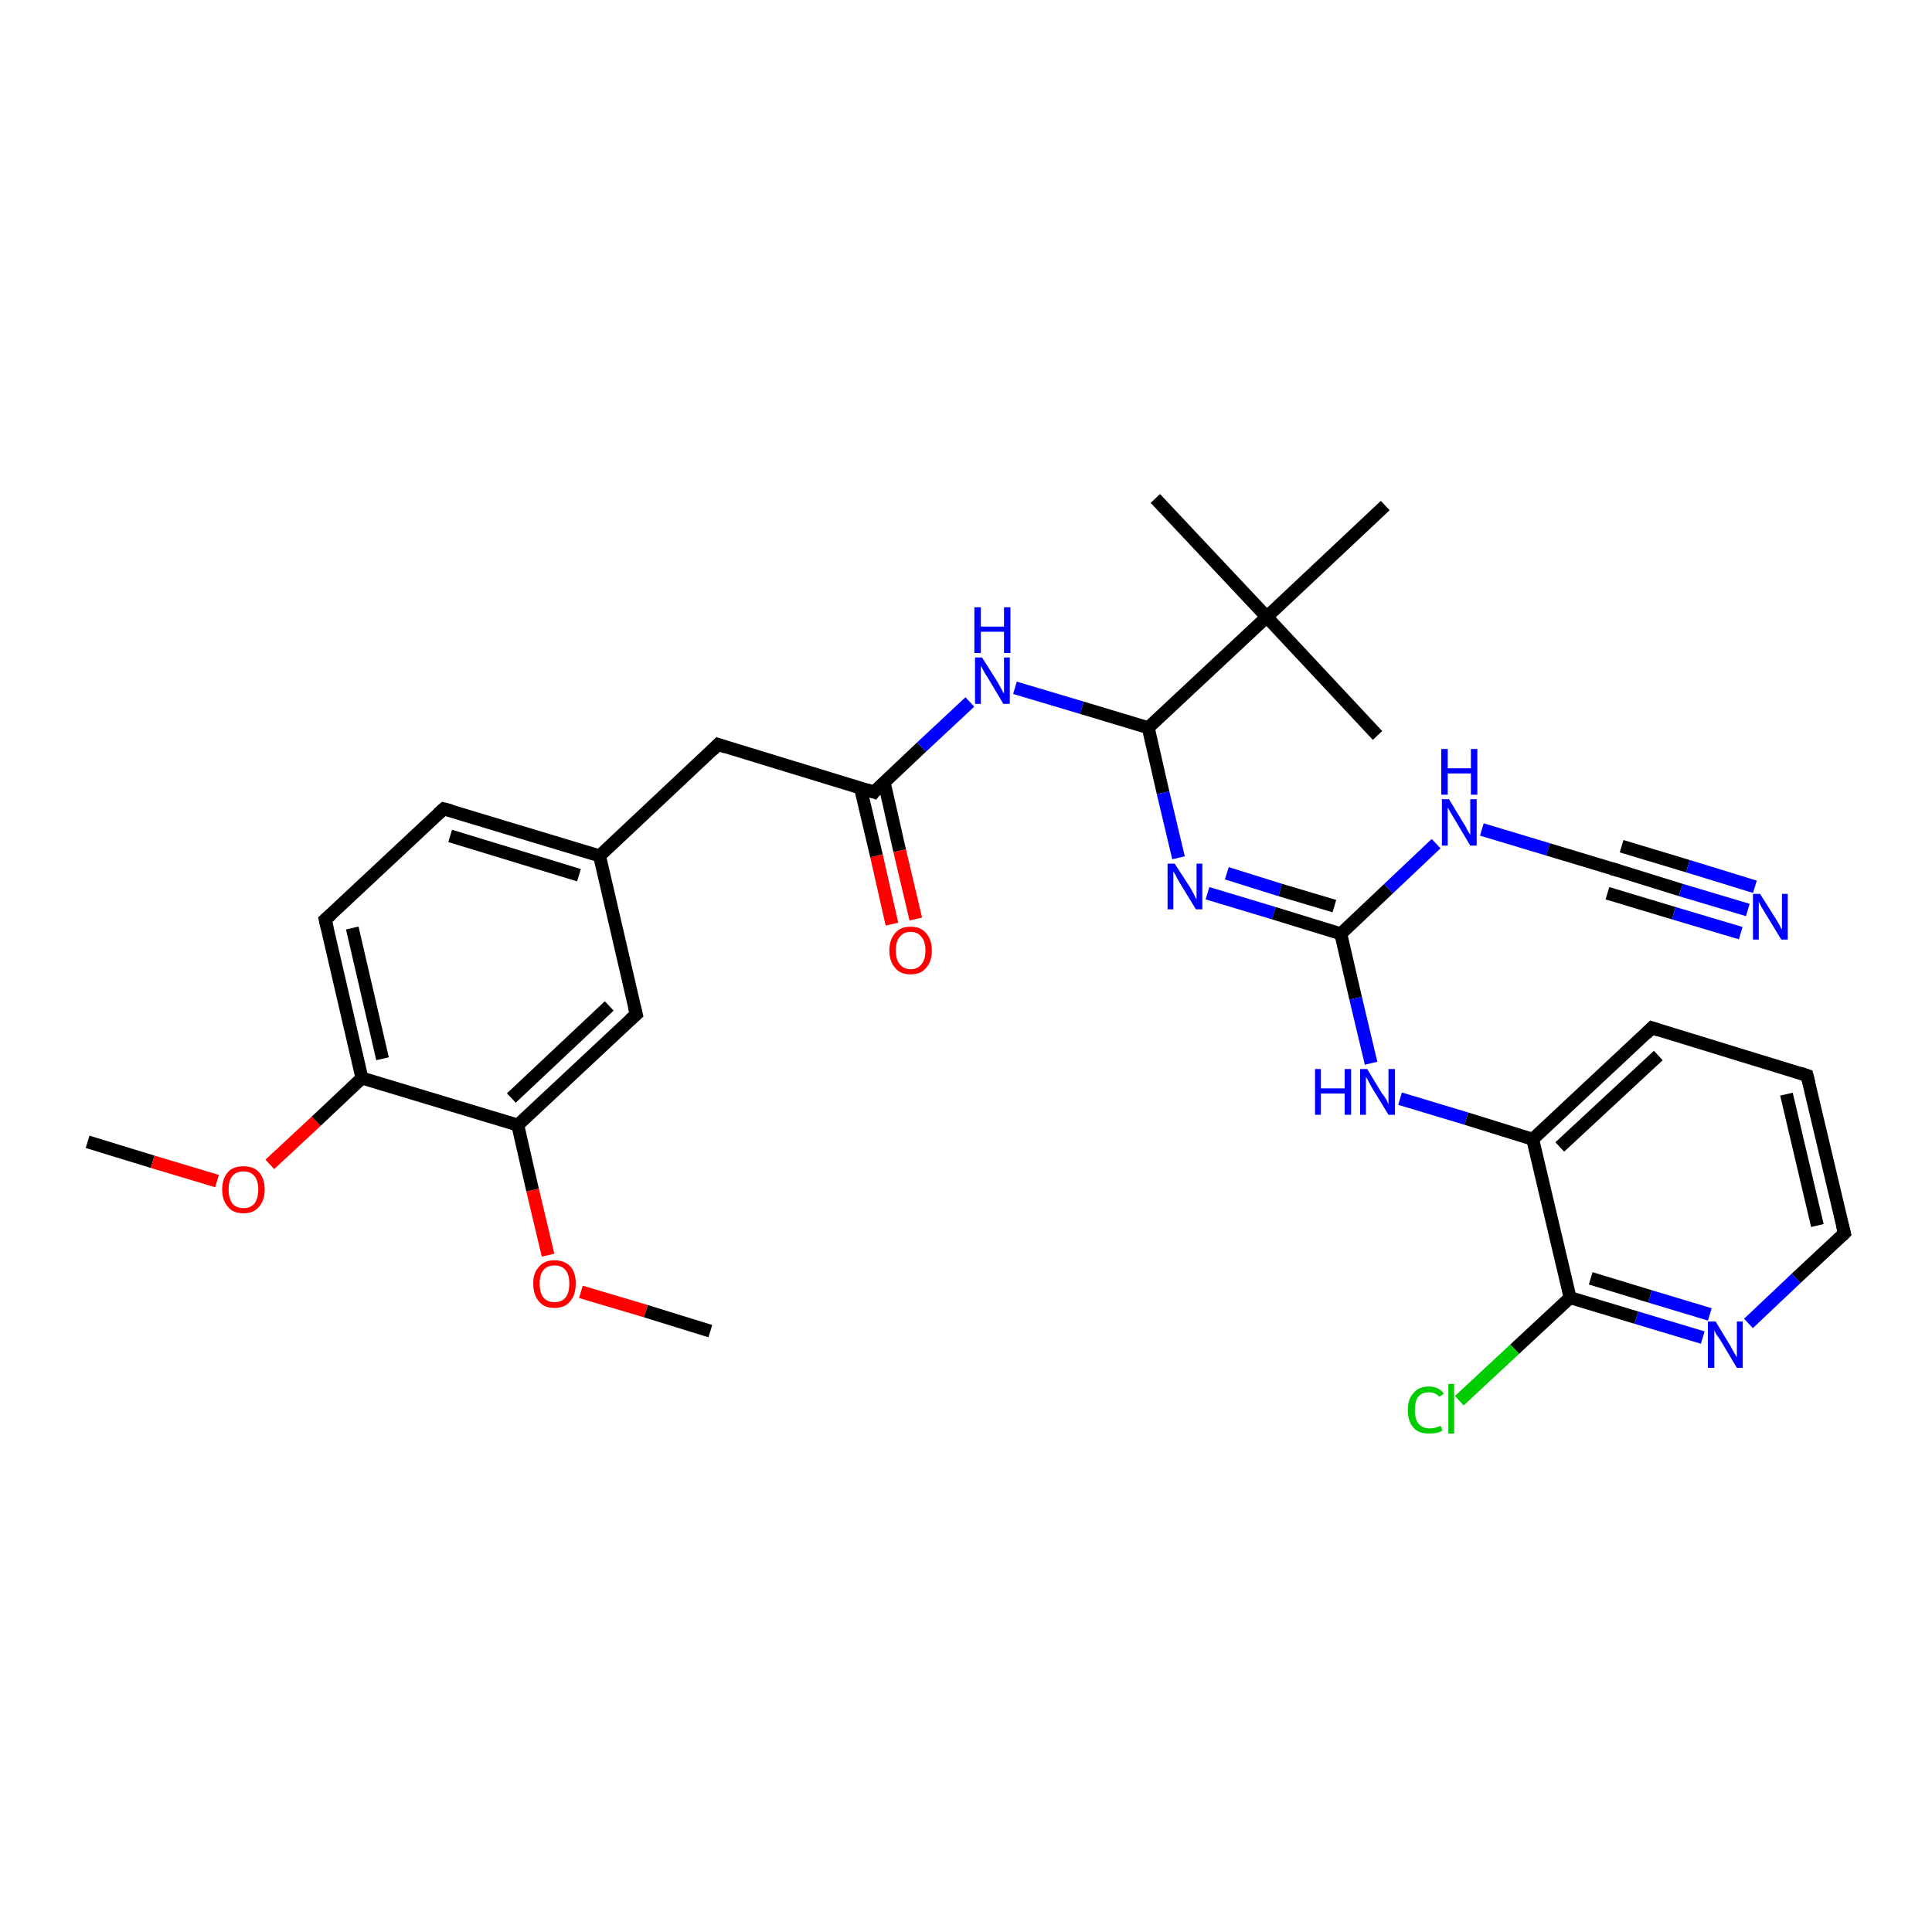 <?xml version='1.0' encoding='iso-8859-1'?>
<svg version='1.1' baseProfile='full'
              xmlns='http://www.w3.org/2000/svg'
                      xmlns:rdkit='http://www.rdkit.org/xml'
                      xmlns:xlink='http://www.w3.org/1999/xlink'
                  xml:space='preserve'
width='300px' height='300px' viewBox='0 0 300 300'>
<!-- END OF HEADER -->
<rect style='opacity:1.0;fill:#FFFFFF;stroke:none' width='300.0' height='300.0' x='0.0' y='0.0'> </rect>
<path class='bond-0 atom-0 atom-1' d='M 13.6,177.3 L 23.7,180.4' style='fill:none;fill-rule:evenodd;stroke:#000000;stroke-width:2.0px;stroke-linecap:butt;stroke-linejoin:miter;stroke-opacity:1' />
<path class='bond-0 atom-0 atom-1' d='M 23.7,180.4 L 33.7,183.4' style='fill:none;fill-rule:evenodd;stroke:#FF0000;stroke-width:2.0px;stroke-linecap:butt;stroke-linejoin:miter;stroke-opacity:1' />
<path class='bond-1 atom-1 atom-2' d='M 41.9,180.8 L 49.1,174.1' style='fill:none;fill-rule:evenodd;stroke:#FF0000;stroke-width:2.0px;stroke-linecap:butt;stroke-linejoin:miter;stroke-opacity:1' />
<path class='bond-1 atom-1 atom-2' d='M 49.1,174.1 L 56.2,167.4' style='fill:none;fill-rule:evenodd;stroke:#000000;stroke-width:2.0px;stroke-linecap:butt;stroke-linejoin:miter;stroke-opacity:1' />
<path class='bond-2 atom-2 atom-3' d='M 56.2,167.4 L 50.5,142.8' style='fill:none;fill-rule:evenodd;stroke:#000000;stroke-width:2.0px;stroke-linecap:butt;stroke-linejoin:miter;stroke-opacity:1' />
<path class='bond-2 atom-2 atom-3' d='M 59.4,164.4 L 54.7,144.1' style='fill:none;fill-rule:evenodd;stroke:#000000;stroke-width:2.0px;stroke-linecap:butt;stroke-linejoin:miter;stroke-opacity:1' />
<path class='bond-3 atom-3 atom-4' d='M 50.5,142.8 L 68.9,125.6' style='fill:none;fill-rule:evenodd;stroke:#000000;stroke-width:2.0px;stroke-linecap:butt;stroke-linejoin:miter;stroke-opacity:1' />
<path class='bond-4 atom-4 atom-5' d='M 68.9,125.6 L 93.1,132.9' style='fill:none;fill-rule:evenodd;stroke:#000000;stroke-width:2.0px;stroke-linecap:butt;stroke-linejoin:miter;stroke-opacity:1' />
<path class='bond-4 atom-4 atom-5' d='M 69.9,129.8 L 89.9,135.9' style='fill:none;fill-rule:evenodd;stroke:#000000;stroke-width:2.0px;stroke-linecap:butt;stroke-linejoin:miter;stroke-opacity:1' />
<path class='bond-5 atom-5 atom-6' d='M 93.1,132.9 L 111.5,115.6' style='fill:none;fill-rule:evenodd;stroke:#000000;stroke-width:2.0px;stroke-linecap:butt;stroke-linejoin:miter;stroke-opacity:1' />
<path class='bond-6 atom-6 atom-7' d='M 111.5,115.6 L 135.7,123.0' style='fill:none;fill-rule:evenodd;stroke:#000000;stroke-width:2.0px;stroke-linecap:butt;stroke-linejoin:miter;stroke-opacity:1' />
<path class='bond-7 atom-7 atom-8' d='M 133.6,122.3 L 136.1,132.9' style='fill:none;fill-rule:evenodd;stroke:#000000;stroke-width:2.0px;stroke-linecap:butt;stroke-linejoin:miter;stroke-opacity:1' />
<path class='bond-7 atom-7 atom-8' d='M 136.1,132.9 L 138.5,143.5' style='fill:none;fill-rule:evenodd;stroke:#FF0000;stroke-width:2.0px;stroke-linecap:butt;stroke-linejoin:miter;stroke-opacity:1' />
<path class='bond-7 atom-7 atom-8' d='M 137.3,121.5 L 139.7,132.1' style='fill:none;fill-rule:evenodd;stroke:#000000;stroke-width:2.0px;stroke-linecap:butt;stroke-linejoin:miter;stroke-opacity:1' />
<path class='bond-7 atom-7 atom-8' d='M 139.7,132.1 L 142.2,142.7' style='fill:none;fill-rule:evenodd;stroke:#FF0000;stroke-width:2.0px;stroke-linecap:butt;stroke-linejoin:miter;stroke-opacity:1' />
<path class='bond-8 atom-7 atom-9' d='M 135.7,123.0 L 143.1,116.0' style='fill:none;fill-rule:evenodd;stroke:#000000;stroke-width:2.0px;stroke-linecap:butt;stroke-linejoin:miter;stroke-opacity:1' />
<path class='bond-8 atom-7 atom-9' d='M 143.1,116.0 L 150.6,109.0' style='fill:none;fill-rule:evenodd;stroke:#0000FF;stroke-width:2.0px;stroke-linecap:butt;stroke-linejoin:miter;stroke-opacity:1' />
<path class='bond-9 atom-9 atom-10' d='M 157.6,106.8 L 168.0,109.9' style='fill:none;fill-rule:evenodd;stroke:#0000FF;stroke-width:2.0px;stroke-linecap:butt;stroke-linejoin:miter;stroke-opacity:1' />
<path class='bond-9 atom-9 atom-10' d='M 168.0,109.9 L 178.3,113.0' style='fill:none;fill-rule:evenodd;stroke:#000000;stroke-width:2.0px;stroke-linecap:butt;stroke-linejoin:miter;stroke-opacity:1' />
<path class='bond-10 atom-10 atom-11' d='M 178.3,113.0 L 180.6,123.1' style='fill:none;fill-rule:evenodd;stroke:#000000;stroke-width:2.0px;stroke-linecap:butt;stroke-linejoin:miter;stroke-opacity:1' />
<path class='bond-10 atom-10 atom-11' d='M 180.6,123.1 L 183.0,133.2' style='fill:none;fill-rule:evenodd;stroke:#0000FF;stroke-width:2.0px;stroke-linecap:butt;stroke-linejoin:miter;stroke-opacity:1' />
<path class='bond-11 atom-11 atom-12' d='M 187.5,138.7 L 197.8,141.8' style='fill:none;fill-rule:evenodd;stroke:#0000FF;stroke-width:2.0px;stroke-linecap:butt;stroke-linejoin:miter;stroke-opacity:1' />
<path class='bond-11 atom-11 atom-12' d='M 197.8,141.8 L 208.2,145.0' style='fill:none;fill-rule:evenodd;stroke:#000000;stroke-width:2.0px;stroke-linecap:butt;stroke-linejoin:miter;stroke-opacity:1' />
<path class='bond-11 atom-11 atom-12' d='M 190.5,135.6 L 198.8,138.2' style='fill:none;fill-rule:evenodd;stroke:#0000FF;stroke-width:2.0px;stroke-linecap:butt;stroke-linejoin:miter;stroke-opacity:1' />
<path class='bond-11 atom-11 atom-12' d='M 198.8,138.2 L 207.2,140.7' style='fill:none;fill-rule:evenodd;stroke:#000000;stroke-width:2.0px;stroke-linecap:butt;stroke-linejoin:miter;stroke-opacity:1' />
<path class='bond-12 atom-12 atom-13' d='M 208.2,145.0 L 215.6,138.0' style='fill:none;fill-rule:evenodd;stroke:#000000;stroke-width:2.0px;stroke-linecap:butt;stroke-linejoin:miter;stroke-opacity:1' />
<path class='bond-12 atom-12 atom-13' d='M 215.6,138.0 L 223.0,131.0' style='fill:none;fill-rule:evenodd;stroke:#0000FF;stroke-width:2.0px;stroke-linecap:butt;stroke-linejoin:miter;stroke-opacity:1' />
<path class='bond-13 atom-13 atom-14' d='M 230.1,128.8 L 240.4,131.9' style='fill:none;fill-rule:evenodd;stroke:#0000FF;stroke-width:2.0px;stroke-linecap:butt;stroke-linejoin:miter;stroke-opacity:1' />
<path class='bond-13 atom-13 atom-14' d='M 240.4,131.9 L 250.7,135.0' style='fill:none;fill-rule:evenodd;stroke:#000000;stroke-width:2.0px;stroke-linecap:butt;stroke-linejoin:miter;stroke-opacity:1' />
<path class='bond-14 atom-14 atom-15' d='M 250.7,135.0 L 261.0,138.2' style='fill:none;fill-rule:evenodd;stroke:#000000;stroke-width:2.0px;stroke-linecap:butt;stroke-linejoin:miter;stroke-opacity:1' />
<path class='bond-14 atom-14 atom-15' d='M 261.0,138.2 L 271.4,141.3' style='fill:none;fill-rule:evenodd;stroke:#0000FF;stroke-width:2.0px;stroke-linecap:butt;stroke-linejoin:miter;stroke-opacity:1' />
<path class='bond-14 atom-14 atom-15' d='M 251.8,131.4 L 262.1,134.5' style='fill:none;fill-rule:evenodd;stroke:#000000;stroke-width:2.0px;stroke-linecap:butt;stroke-linejoin:miter;stroke-opacity:1' />
<path class='bond-14 atom-14 atom-15' d='M 262.1,134.5 L 272.5,137.7' style='fill:none;fill-rule:evenodd;stroke:#0000FF;stroke-width:2.0px;stroke-linecap:butt;stroke-linejoin:miter;stroke-opacity:1' />
<path class='bond-14 atom-14 atom-15' d='M 249.6,138.7 L 259.9,141.8' style='fill:none;fill-rule:evenodd;stroke:#000000;stroke-width:2.0px;stroke-linecap:butt;stroke-linejoin:miter;stroke-opacity:1' />
<path class='bond-14 atom-14 atom-15' d='M 259.9,141.8 L 270.3,144.9' style='fill:none;fill-rule:evenodd;stroke:#0000FF;stroke-width:2.0px;stroke-linecap:butt;stroke-linejoin:miter;stroke-opacity:1' />
<path class='bond-15 atom-12 atom-16' d='M 208.2,145.0 L 210.5,155.0' style='fill:none;fill-rule:evenodd;stroke:#000000;stroke-width:2.0px;stroke-linecap:butt;stroke-linejoin:miter;stroke-opacity:1' />
<path class='bond-15 atom-12 atom-16' d='M 210.5,155.0 L 212.9,165.1' style='fill:none;fill-rule:evenodd;stroke:#0000FF;stroke-width:2.0px;stroke-linecap:butt;stroke-linejoin:miter;stroke-opacity:1' />
<path class='bond-16 atom-16 atom-17' d='M 217.4,170.6 L 227.7,173.7' style='fill:none;fill-rule:evenodd;stroke:#0000FF;stroke-width:2.0px;stroke-linecap:butt;stroke-linejoin:miter;stroke-opacity:1' />
<path class='bond-16 atom-16 atom-17' d='M 227.7,173.7 L 238.0,176.9' style='fill:none;fill-rule:evenodd;stroke:#000000;stroke-width:2.0px;stroke-linecap:butt;stroke-linejoin:miter;stroke-opacity:1' />
<path class='bond-17 atom-17 atom-18' d='M 238.0,176.9 L 256.5,159.6' style='fill:none;fill-rule:evenodd;stroke:#000000;stroke-width:2.0px;stroke-linecap:butt;stroke-linejoin:miter;stroke-opacity:1' />
<path class='bond-17 atom-17 atom-18' d='M 242.2,178.1 L 257.5,163.9' style='fill:none;fill-rule:evenodd;stroke:#000000;stroke-width:2.0px;stroke-linecap:butt;stroke-linejoin:miter;stroke-opacity:1' />
<path class='bond-18 atom-18 atom-19' d='M 256.5,159.6 L 280.6,167.0' style='fill:none;fill-rule:evenodd;stroke:#000000;stroke-width:2.0px;stroke-linecap:butt;stroke-linejoin:miter;stroke-opacity:1' />
<path class='bond-19 atom-19 atom-20' d='M 280.6,167.0 L 286.4,191.5' style='fill:none;fill-rule:evenodd;stroke:#000000;stroke-width:2.0px;stroke-linecap:butt;stroke-linejoin:miter;stroke-opacity:1' />
<path class='bond-19 atom-19 atom-20' d='M 277.4,169.9 L 282.2,190.3' style='fill:none;fill-rule:evenodd;stroke:#000000;stroke-width:2.0px;stroke-linecap:butt;stroke-linejoin:miter;stroke-opacity:1' />
<path class='bond-20 atom-20 atom-21' d='M 286.4,191.5 L 278.9,198.5' style='fill:none;fill-rule:evenodd;stroke:#000000;stroke-width:2.0px;stroke-linecap:butt;stroke-linejoin:miter;stroke-opacity:1' />
<path class='bond-20 atom-20 atom-21' d='M 278.9,198.5 L 271.5,205.5' style='fill:none;fill-rule:evenodd;stroke:#0000FF;stroke-width:2.0px;stroke-linecap:butt;stroke-linejoin:miter;stroke-opacity:1' />
<path class='bond-21 atom-21 atom-22' d='M 264.4,207.7 L 254.1,204.6' style='fill:none;fill-rule:evenodd;stroke:#0000FF;stroke-width:2.0px;stroke-linecap:butt;stroke-linejoin:miter;stroke-opacity:1' />
<path class='bond-21 atom-21 atom-22' d='M 254.1,204.6 L 243.8,201.5' style='fill:none;fill-rule:evenodd;stroke:#000000;stroke-width:2.0px;stroke-linecap:butt;stroke-linejoin:miter;stroke-opacity:1' />
<path class='bond-21 atom-21 atom-22' d='M 265.5,204.1 L 256.2,201.3' style='fill:none;fill-rule:evenodd;stroke:#0000FF;stroke-width:2.0px;stroke-linecap:butt;stroke-linejoin:miter;stroke-opacity:1' />
<path class='bond-21 atom-21 atom-22' d='M 256.2,201.3 L 247.0,198.5' style='fill:none;fill-rule:evenodd;stroke:#000000;stroke-width:2.0px;stroke-linecap:butt;stroke-linejoin:miter;stroke-opacity:1' />
<path class='bond-22 atom-22 atom-23' d='M 243.8,201.5 L 235.2,209.5' style='fill:none;fill-rule:evenodd;stroke:#000000;stroke-width:2.0px;stroke-linecap:butt;stroke-linejoin:miter;stroke-opacity:1' />
<path class='bond-22 atom-22 atom-23' d='M 235.2,209.5 L 226.6,217.5' style='fill:none;fill-rule:evenodd;stroke:#00CC00;stroke-width:2.0px;stroke-linecap:butt;stroke-linejoin:miter;stroke-opacity:1' />
<path class='bond-23 atom-10 atom-24' d='M 178.3,113.0 L 196.7,95.8' style='fill:none;fill-rule:evenodd;stroke:#000000;stroke-width:2.0px;stroke-linecap:butt;stroke-linejoin:miter;stroke-opacity:1' />
<path class='bond-24 atom-24 atom-25' d='M 196.7,95.8 L 213.9,114.2' style='fill:none;fill-rule:evenodd;stroke:#000000;stroke-width:2.0px;stroke-linecap:butt;stroke-linejoin:miter;stroke-opacity:1' />
<path class='bond-25 atom-24 atom-26' d='M 196.7,95.8 L 179.4,77.4' style='fill:none;fill-rule:evenodd;stroke:#000000;stroke-width:2.0px;stroke-linecap:butt;stroke-linejoin:miter;stroke-opacity:1' />
<path class='bond-26 atom-24 atom-27' d='M 196.7,95.8 L 215.1,78.5' style='fill:none;fill-rule:evenodd;stroke:#000000;stroke-width:2.0px;stroke-linecap:butt;stroke-linejoin:miter;stroke-opacity:1' />
<path class='bond-27 atom-5 atom-28' d='M 93.1,132.9 L 98.8,157.5' style='fill:none;fill-rule:evenodd;stroke:#000000;stroke-width:2.0px;stroke-linecap:butt;stroke-linejoin:miter;stroke-opacity:1' />
<path class='bond-28 atom-28 atom-29' d='M 98.8,157.5 L 80.4,174.7' style='fill:none;fill-rule:evenodd;stroke:#000000;stroke-width:2.0px;stroke-linecap:butt;stroke-linejoin:miter;stroke-opacity:1' />
<path class='bond-28 atom-28 atom-29' d='M 94.6,156.2 L 79.4,170.5' style='fill:none;fill-rule:evenodd;stroke:#000000;stroke-width:2.0px;stroke-linecap:butt;stroke-linejoin:miter;stroke-opacity:1' />
<path class='bond-29 atom-29 atom-30' d='M 80.4,174.7 L 82.7,184.8' style='fill:none;fill-rule:evenodd;stroke:#000000;stroke-width:2.0px;stroke-linecap:butt;stroke-linejoin:miter;stroke-opacity:1' />
<path class='bond-29 atom-29 atom-30' d='M 82.7,184.8 L 85.1,194.9' style='fill:none;fill-rule:evenodd;stroke:#FF0000;stroke-width:2.0px;stroke-linecap:butt;stroke-linejoin:miter;stroke-opacity:1' />
<path class='bond-30 atom-30 atom-31' d='M 90.2,200.6 L 100.3,203.6' style='fill:none;fill-rule:evenodd;stroke:#FF0000;stroke-width:2.0px;stroke-linecap:butt;stroke-linejoin:miter;stroke-opacity:1' />
<path class='bond-30 atom-30 atom-31' d='M 100.3,203.6 L 110.3,206.7' style='fill:none;fill-rule:evenodd;stroke:#000000;stroke-width:2.0px;stroke-linecap:butt;stroke-linejoin:miter;stroke-opacity:1' />
<path class='bond-31 atom-29 atom-2' d='M 80.4,174.7 L 56.2,167.4' style='fill:none;fill-rule:evenodd;stroke:#000000;stroke-width:2.0px;stroke-linecap:butt;stroke-linejoin:miter;stroke-opacity:1' />
<path class='bond-32 atom-22 atom-17' d='M 243.8,201.5 L 238.0,176.9' style='fill:none;fill-rule:evenodd;stroke:#000000;stroke-width:2.0px;stroke-linecap:butt;stroke-linejoin:miter;stroke-opacity:1' />
<path d='M 50.8,144.1 L 50.5,142.8 L 51.4,142.0' style='fill:none;stroke:#000000;stroke-width:2.0px;stroke-linecap:butt;stroke-linejoin:miter;stroke-opacity:1;' />
<path d='M 68.0,126.4 L 68.9,125.6 L 70.1,125.9' style='fill:none;stroke:#000000;stroke-width:2.0px;stroke-linecap:butt;stroke-linejoin:miter;stroke-opacity:1;' />
<path d='M 110.6,116.5 L 111.5,115.6 L 112.7,116.0' style='fill:none;stroke:#000000;stroke-width:2.0px;stroke-linecap:butt;stroke-linejoin:miter;stroke-opacity:1;' />
<path d='M 134.5,122.6 L 135.7,123.0 L 136.0,122.6' style='fill:none;stroke:#000000;stroke-width:2.0px;stroke-linecap:butt;stroke-linejoin:miter;stroke-opacity:1;' />
<path d='M 250.2,134.9 L 250.7,135.0 L 251.3,135.2' style='fill:none;stroke:#000000;stroke-width:2.0px;stroke-linecap:butt;stroke-linejoin:miter;stroke-opacity:1;' />
<path d='M 255.6,160.5 L 256.5,159.6 L 257.7,160.0' style='fill:none;stroke:#000000;stroke-width:2.0px;stroke-linecap:butt;stroke-linejoin:miter;stroke-opacity:1;' />
<path d='M 279.4,166.6 L 280.6,167.0 L 280.9,168.2' style='fill:none;stroke:#000000;stroke-width:2.0px;stroke-linecap:butt;stroke-linejoin:miter;stroke-opacity:1;' />
<path d='M 286.1,190.3 L 286.4,191.5 L 286.0,191.9' style='fill:none;stroke:#000000;stroke-width:2.0px;stroke-linecap:butt;stroke-linejoin:miter;stroke-opacity:1;' />
<path d='M 98.5,156.3 L 98.8,157.5 L 97.9,158.3' style='fill:none;stroke:#000000;stroke-width:2.0px;stroke-linecap:butt;stroke-linejoin:miter;stroke-opacity:1;' />
<path class='atom-1' d='M 34.5 184.7
Q 34.5 183.0, 35.4 182.0
Q 36.2 181.1, 37.8 181.1
Q 39.4 181.1, 40.2 182.0
Q 41.1 183.0, 41.1 184.7
Q 41.1 186.4, 40.2 187.4
Q 39.4 188.4, 37.8 188.4
Q 36.2 188.4, 35.4 187.4
Q 34.5 186.4, 34.5 184.7
M 37.8 187.6
Q 38.9 187.6, 39.5 186.9
Q 40.1 186.1, 40.1 184.7
Q 40.1 183.3, 39.5 182.6
Q 38.9 181.9, 37.8 181.9
Q 36.7 181.9, 36.1 182.6
Q 35.5 183.3, 35.5 184.7
Q 35.5 186.1, 36.1 186.9
Q 36.7 187.6, 37.8 187.6
' fill='#FF0000'/>
<path class='atom-8' d='M 138.1 147.6
Q 138.1 145.9, 139.0 144.9
Q 139.8 143.9, 141.4 143.9
Q 143.0 143.9, 143.8 144.9
Q 144.7 145.9, 144.7 147.6
Q 144.7 149.3, 143.8 150.3
Q 143.0 151.3, 141.4 151.3
Q 139.8 151.3, 139.0 150.3
Q 138.1 149.3, 138.1 147.6
M 141.4 150.5
Q 142.5 150.5, 143.1 149.7
Q 143.7 149.0, 143.7 147.6
Q 143.7 146.2, 143.1 145.5
Q 142.5 144.7, 141.4 144.7
Q 140.3 144.7, 139.7 145.5
Q 139.1 146.2, 139.1 147.6
Q 139.1 149.0, 139.7 149.7
Q 140.3 150.5, 141.4 150.5
' fill='#FF0000'/>
<path class='atom-9' d='M 152.5 102.1
L 154.9 105.9
Q 155.1 106.3, 155.5 107.0
Q 155.8 107.6, 155.9 107.7
L 155.9 102.1
L 156.8 102.1
L 156.8 109.3
L 155.8 109.3
L 153.3 105.1
Q 153.0 104.7, 152.7 104.1
Q 152.4 103.5, 152.3 103.4
L 152.3 109.3
L 151.4 109.3
L 151.4 102.1
L 152.5 102.1
' fill='#0000FF'/>
<path class='atom-9' d='M 151.3 94.3
L 152.3 94.3
L 152.3 97.3
L 155.9 97.3
L 155.9 94.3
L 156.9 94.3
L 156.9 101.4
L 155.9 101.4
L 155.9 98.1
L 152.3 98.1
L 152.3 101.4
L 151.3 101.4
L 151.3 94.3
' fill='#0000FF'/>
<path class='atom-11' d='M 182.4 134.1
L 184.8 137.8
Q 185.0 138.2, 185.4 138.9
Q 185.7 139.6, 185.8 139.6
L 185.8 134.1
L 186.7 134.1
L 186.7 141.2
L 185.7 141.2
L 183.2 137.1
Q 182.9 136.6, 182.6 136.0
Q 182.3 135.5, 182.2 135.3
L 182.2 141.2
L 181.3 141.2
L 181.3 134.1
L 182.4 134.1
' fill='#0000FF'/>
<path class='atom-13' d='M 225.0 124.1
L 227.3 127.9
Q 227.6 128.3, 227.9 129.0
Q 228.3 129.6, 228.3 129.7
L 228.3 124.1
L 229.3 124.1
L 229.3 131.3
L 228.3 131.3
L 225.8 127.1
Q 225.5 126.6, 225.2 126.1
Q 224.9 125.5, 224.8 125.4
L 224.8 131.3
L 223.9 131.3
L 223.9 124.1
L 225.0 124.1
' fill='#0000FF'/>
<path class='atom-13' d='M 223.8 116.3
L 224.8 116.3
L 224.8 119.3
L 228.4 119.3
L 228.4 116.3
L 229.4 116.3
L 229.4 123.4
L 228.4 123.4
L 228.4 120.1
L 224.8 120.1
L 224.8 123.4
L 223.8 123.4
L 223.8 116.3
' fill='#0000FF'/>
<path class='atom-15' d='M 273.3 138.8
L 275.7 142.6
Q 275.9 142.9, 276.3 143.6
Q 276.6 144.3, 276.7 144.3
L 276.7 138.8
L 277.6 138.8
L 277.6 145.9
L 276.6 145.9
L 274.1 141.8
Q 273.8 141.3, 273.5 140.8
Q 273.2 140.2, 273.1 140.0
L 273.1 145.9
L 272.2 145.9
L 272.2 138.8
L 273.3 138.8
' fill='#0000FF'/>
<path class='atom-16' d='M 204.2 166.0
L 205.1 166.0
L 205.1 169.0
L 208.8 169.0
L 208.8 166.0
L 209.8 166.0
L 209.8 173.1
L 208.8 173.1
L 208.8 169.8
L 205.1 169.8
L 205.1 173.1
L 204.2 173.1
L 204.2 166.0
' fill='#0000FF'/>
<path class='atom-16' d='M 212.3 166.0
L 214.6 169.8
Q 214.9 170.1, 215.3 170.8
Q 215.6 171.5, 215.6 171.5
L 215.6 166.0
L 216.6 166.0
L 216.6 173.1
L 215.6 173.1
L 213.1 169.0
Q 212.8 168.5, 212.5 167.9
Q 212.2 167.4, 212.1 167.2
L 212.1 173.1
L 211.2 173.1
L 211.2 166.0
L 212.3 166.0
' fill='#0000FF'/>
<path class='atom-21' d='M 266.4 205.2
L 268.7 209.0
Q 268.9 209.4, 269.3 210.1
Q 269.7 210.7, 269.7 210.8
L 269.7 205.2
L 270.6 205.2
L 270.6 212.4
L 269.7 212.4
L 267.2 208.2
Q 266.9 207.7, 266.5 207.2
Q 266.2 206.6, 266.2 206.5
L 266.2 212.4
L 265.2 212.4
L 265.2 205.2
L 266.4 205.2
' fill='#0000FF'/>
<path class='atom-23' d='M 218.6 219.0
Q 218.6 217.2, 219.5 216.3
Q 220.3 215.3, 221.9 215.3
Q 223.4 215.3, 224.2 216.4
L 223.5 216.9
Q 222.9 216.2, 221.9 216.2
Q 220.8 216.2, 220.2 216.9
Q 219.7 217.6, 219.7 219.0
Q 219.7 220.4, 220.3 221.1
Q 220.9 221.8, 222.0 221.8
Q 222.8 221.8, 223.7 221.4
L 224.0 222.1
Q 223.6 222.4, 223.1 222.5
Q 222.5 222.6, 221.9 222.6
Q 220.3 222.6, 219.5 221.7
Q 218.6 220.7, 218.6 219.0
' fill='#00CC00'/>
<path class='atom-23' d='M 224.9 214.9
L 225.8 214.9
L 225.8 222.6
L 224.9 222.6
L 224.9 214.9
' fill='#00CC00'/>
<path class='atom-30' d='M 82.8 199.3
Q 82.8 197.6, 83.7 196.7
Q 84.5 195.7, 86.1 195.7
Q 87.7 195.7, 88.6 196.7
Q 89.4 197.6, 89.4 199.3
Q 89.4 201.1, 88.5 202.1
Q 87.7 203.1, 86.1 203.1
Q 84.5 203.1, 83.7 202.1
Q 82.8 201.1, 82.8 199.3
M 86.1 202.2
Q 87.2 202.2, 87.8 201.5
Q 88.4 200.8, 88.4 199.3
Q 88.4 197.9, 87.8 197.2
Q 87.2 196.5, 86.1 196.5
Q 85.0 196.5, 84.4 197.2
Q 83.8 197.9, 83.8 199.3
Q 83.8 200.8, 84.4 201.5
Q 85.0 202.2, 86.1 202.2
' fill='#FF0000'/>
</svg>
